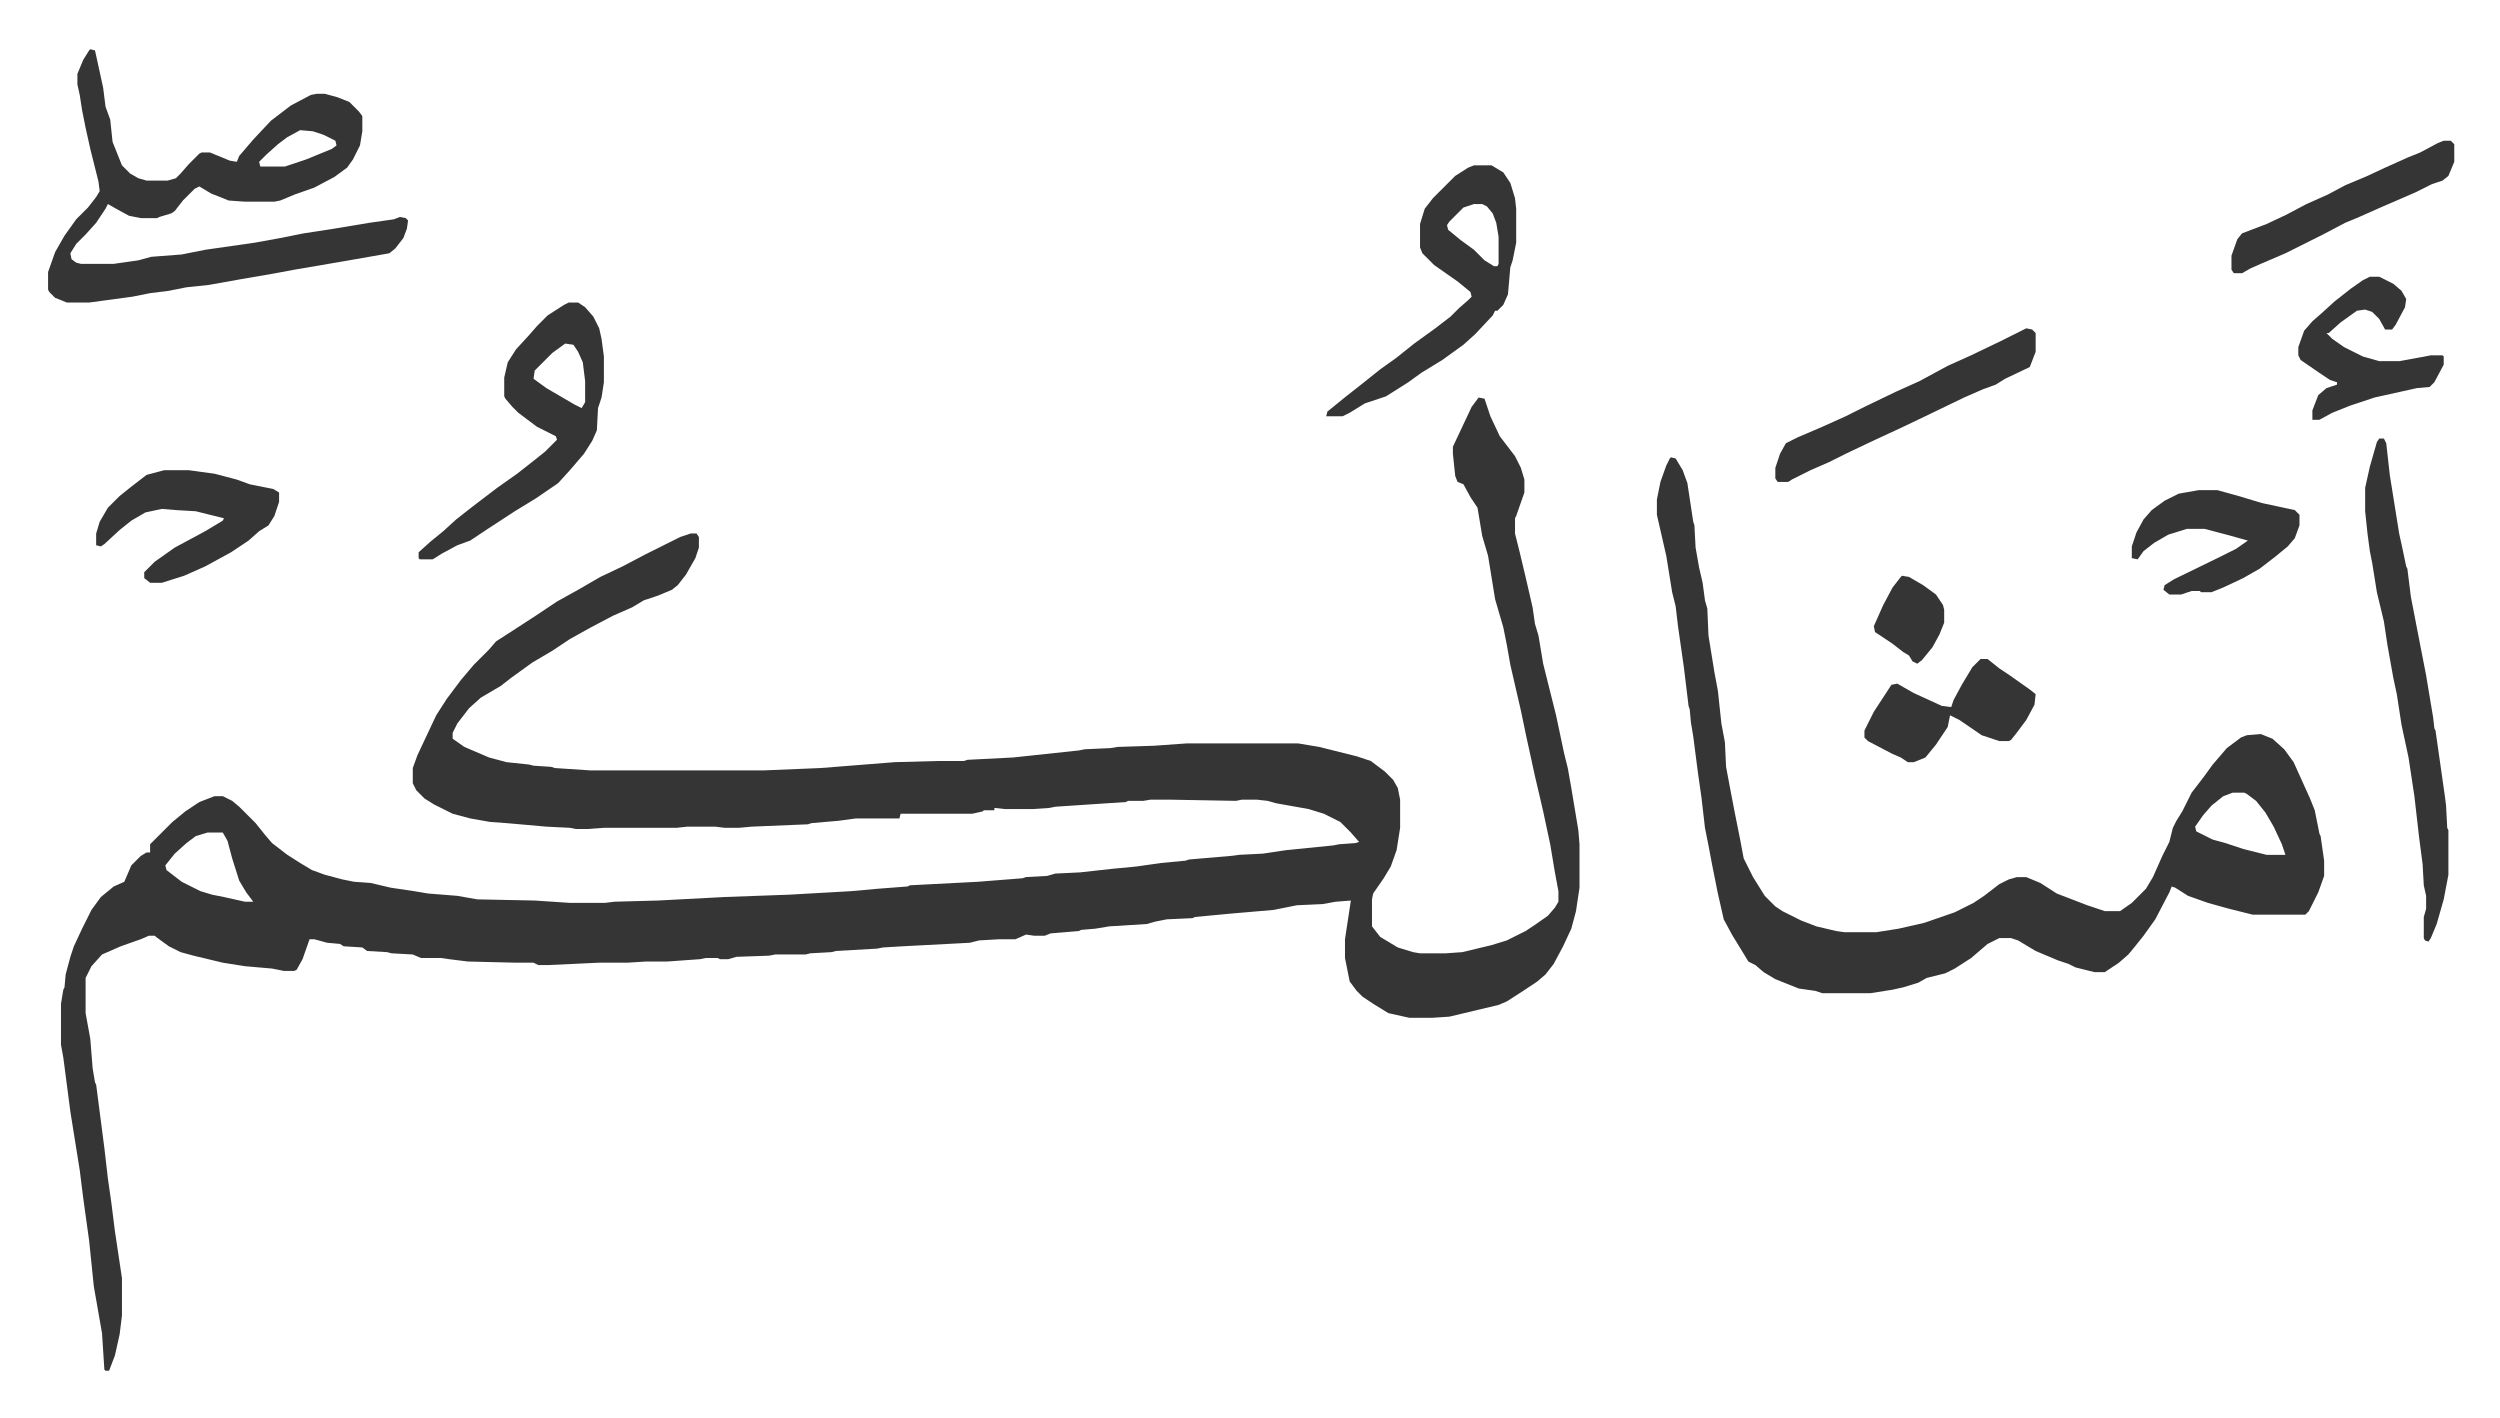 <svg xmlns="http://www.w3.org/2000/svg" viewBox="-41 159 2132 1209.5">
    <path fill="#353535" id="rule_normal" d="m1220 498 5 1 5 15 8 17 13 17 5 10 3 10v11l-7 20-1 2v13l4 16 5 21 6 26 2 14 3 10 4 24 11 44 7 33 3 12 3 17 6 36 1 12v37l-3 20-4 15-7 15-8 15-7 9-7 6-12 8-14 9-7 3-42 10-15 1h-19l-18-4-13-8-9-6-5-5-6-8-4-20v-16l5-33-13 1-11 2-22 1-20 4-35 3-32 3-2 1-22 1-10 2-7 2-32 2-12 2-12 1-2 1-24 2-5 2h-9l-7-1-9 4h-14l-17 1-8 2-57 3-17 1-5 1-35 2-4 1-18 1-4 1h-26l-5 1-28 1-7 2h-7l-2-1h-10l-5 1-28 2h-18l-16 1h-24l-43 2h-9l-4-2h-15l-41-1-16-2-7-1h-17l-7-3-18-1-4-1-17-1-4-3-16-1-3-2-11-1-11-3h-4l-6 17-5 9-2 1h-9l-10-2-23-2-19-3-25-6-11-3-10-5-11-8-1-1h-5l-7 3-17 6-16 7-9 10-5 10v30l4 22 2 25 2 12 1 2 7 54 3 26 3 21 3 24 6 40v32l-2 16-4 18-5 13h-3l-1-1-2-31-7-40-4-39-5-36-3-24-8-50-6-46-2-11v-35l2-12 1-2 1-11 4-15 3-9 7-15 8-16 8-11 11-9 9-4 6-14 8-8 5-3h3v-7l19-19 11-9 12-8 13-5h7l8 4 6 5 5 5 9 9 8 10 6 7 13 10 11 7 10 6 11 4 15 4 10 2 14 1 17 4 20 3 12 2 25 2 17 3 49 1 30 2h30l8-1 37-1 57-3 55-2 53-3 22-2 26-2 2-1 58-3 38-3 3-1 18-1 7-2 21-1 27-3 21-2 21-3 21-2 3-1 35-3 8-1 20-1 20-3 40-4 5-1 14-1 3-1-7-8-9-9-14-7-13-4-28-5-7-2-9-1h-13l-5 1-55-1h-18l-6 1h-13l-2 1-60 4-5 1-14 1h-24l-9-1v2h-9l-1 1-9 2h-61l-1 4h-37l-15 2-23 2-3 1-48 2-11 1h-12l-8-1h-24l-9 1h-62l-14 1h-10l-5-1-20-1-34-3-14-1-17-3-15-4-16-8-8-5-7-7-3-6v-13l4-11 16-34 9-14 12-16 11-13 13-13 6-7 14-9 20-13 18-12 18-10 19-11 19-9 19-10 30-15 9-3h5l2 3v9l-3 9-8 14-7 9-5 4-12 5-12 4-10 6-16 7-19 10-18 10-15 10-17 10-18 13-9 7-17 10-10 9-10 13-4 8v5l10 7 21 9 15 4 19 2 4 1 15 1 3 1 30 2h149l48-2 63-5 37-1h22l3-1 39-2 56-6 5-1 22-1 6-1 31-1 28-2h95l18 3 32 8 12 4 12 9 7 7 4 7 2 10v24l-3 19-5 14-6 10-9 13-1 5v23l7 9 15 9 13 4 6 1h22l14-1 25-6 13-4 16-8 9-6 10-7 6-7 3-5v-9l-3-16-4-24-6-28-3-13-4-17-5-23-2-9-5-24-9-39-3-17-3-15-7-24-6-37-5-17-4-24-6-9-6-11-5-2-2-5-2-19v-6l16-34zM136 869l-10 3-8 6-10 9-8 10 1 4 13 10 16 8 10 3 10 2 18 4h7l-6-8-6-10-6-19-4-15-4-7zm1248-320 4 1 6 10 4 11 5 33 1 3 1 19 3 17 3 13 2 15 2 7 1 23 5 31 3 16 3 28 3 16 1 21 3 16 4 21 5 25 3 16 8 16 10 16 9 9 6 4 16 8 13 5 17 4 7 1h27l19-3 22-5 26-9 16-8 9-6 13-10 8-4 7-2h8l12 5 14 9 13 5 13 5 15 5h13l10-7 12-12 6-10 8-18 6-12 3-12 3-6 5-8 8-16 10-13 8-11 12-14 12-9 5-2 12-1 10 4 10 9 8 11 14 31 4 10 4 20 1 2 3 21v13l-5 14-8 16-3 3h-45l-20-5-18-5-17-6-11-7-3-1-2 5-12 23-10 14-8 10-5 6-8 7-12 8h-9l-16-4-6-3-9-3-19-8-15-9-6-2h-10l-10 5-14 12-14 9-8 4-16 4-7 4-13 4-9 2-19 3h-41l-6-2-14-2-20-8-10-6-7-6-6-3-3-5-11-18-7-13-5-22-5-25-3-16-3-15-3-26-3-21-4-31-2-12-1-11-1-3-4-33-5-35-2-17-3-12-5-31-8-35v-13l3-15 5-14 3-6zm479 286-8 3-10 8-7 8-7 10 1 4 14 7 11 3 15 5 20 5h16l-3-9-7-15-7-12-8-10-8-6-2-1zM36 201l4 1 2 9 5 23 2 16 4 11 2 19 8 20 7 7 7 4 7 2h18l7-2 4-4 7-8 9-9 2-1h7l17 7 6 1 2-5 12-14 15-16 17-13 17-9 5-1h7l11 3 10 4 8 8 3 4v13l-2 12-6 12-5 7-11 8-17 9-17 6-12 5-5 1h-25l-14-1-15-6-10-6-4 2-10 10-7 9-3 2-10 3-2 1H79l-10-2-11-6-7-4-2 4-8 12-9 10-8 8-5 8 1 5 4 3 4 1h28l21-3 11-3 26-2 20-4 42-6 22-4 20-4 26-4 30-5 21-3 5-2 5 1 2 2-1 7-3 8-7 9-5 4-40 7-41 7-16 3-29 5-28 5-19 2-15 3-16 2-15 3-37 5H16l-10-4-5-5-1-2v-15l6-17 8-14 10-14 10-10 7-9 3-5-1-8-7-28-4-18-3-15-2-13-2-9v-9l5-12 5-8zm179 69-11 6-8 6-10 9-6 6 1 4h21l18-6 22-9 4-3-1-4-10-5-9-3zm1773 263h4l2 4 3 27 8 50 2 9 4 19 1 2 3 24 6 31 7 36 2 12 4 24 1 9 1 2 5 35 3 21 1 8 1 19 1 2v38l-4 21-6 21-5 12-2 3-3-1-1-2v-18l2-7v-11l-2-9-1-18-3-23-4-35-5-33-6-28-4-26-3-14-5-28-3-20-6-25-4-25-2-10-2-15-2-19v-20l4-18 6-21z"/>
    <path fill="#353535" id="rule_normal" d="M444 417h8l6 4 7 8 5 10 2 9 2 15v22l-2 13-3 9-1 19-4 9-7 11-12 14-10 11-19 13-18 11-23 15-15 10-11 4-13 7-8 5h-11l-1-1v-5l10-9 11-9 11-10 14-11 21-16 17-12 14-11 10-8 10-10-1-3-16-8-16-12-5-5-6-7-1-2v-16l3-13 7-11 11-12 7-8 9-9 14-9zm-3 35-11 8-15 15-1 7 11 8 24 14 6 3 3-5v-18l-2-16-4-9-4-6zm775-152h15l10 6 6 9 4 13 1 9v29l-3 15-2 6-2 23-4 9-5 5h-2l-2 4-15 16-10 9-18 13-18 11-11 8-19 12-18 6-13 8-6 3h-14l1-4 16-13 14-11 15-12 14-10 15-12 18-13 13-10 7-7 8-7 3-3-1-4-11-9-20-14-10-10-2-5v-20l4-13 7-9 19-19 11-7zm0 33-9 3-12 12-2 3 1 4 11 9 11 8 9 9 8 5h3l1-2v-23l-2-12-3-8-5-6-4-2zM99 560h21l22 3 19 5 11 4 20 4 5 3v8l-4 12-5 8-8 5-9 8-15 10-22 12-18 8-19 6H87l-5-4v-5l9-9 17-12 26-14 15-9 1-2-24-6-17-1-12-1-14 3-12 7-10 8-13 12-3 2-4-1v-10l3-10 7-12 10-10 10-8 13-10zm1588-121 5 1 3 3v16l-5 13-21 10-8 5-11 4-16 7-29 14-23 11-28 13-21 10-14 7-16 7-16 8-3 2h-9l-2-3v-9l4-12 5-9 10-5 21-9 20-9 16-8 27-13 20-9 24-13 20-9 25-12 16-8zm147 138h16l18 5 20 6 28 6 4 4v9l-4 11-6 7-11 9-13 10-14 8-17 8-10 4h-9l-1-1h-7l-9 3h-10l-5-4 1-4 8-5 39-19 14-7 10-7-18-5-19-5h-15l-16 5-12 7-9 7-5 7-5-1v-10l4-12 6-11 7-8 11-8 12-6zm-186 144h6l10 8 9 6 17 12 5 4-1 9-7 13-9 12-4 5-2 1h-8l-15-5-19-13-8-4-2 10-10 15-9 11-10 4h-5l-6-4-7-3-21-11-3-3v-6l8-16 15-23 5-1 14 8 24 11 8 1 2-6 7-13 9-15zm332-326h8l12 6 7 6 4 7-1 7-8 15-3 4h-6l-5-9-6-6-6-2-7 1-14 10-10 9h-2l5 5 10 7 16 8 14 4h17l22-4 5-1h10l1 1v7l-8 15-4 4-11 1-36 8-21 7-15 6-11 6h-6v-8l5-13 7-6 9-3v-2l-6-2-9-6-16-11-2-4v-7l5-14 7-8 8-7 11-10 14-11 10-7zm63-116h6l3 3v15l-5 12-5 4-9 3-14 7-30 13-18 8-12 5-19 10-16 8-16 8-21 9-9 4-7 4h-7l-2-3v-12l5-14 4-5 21-8 17-8 17-9 18-8 15-8 19-8 15-7 20-9 10-4 15-8zm-462 371 6 1 12 7 11 8 6 9 1 4v11l-4 10-6 11-9 11-4 3-4-2-3-5-5-3-9-7-15-10-1-5 8-18 8-15 7-9z"/>
</svg>
